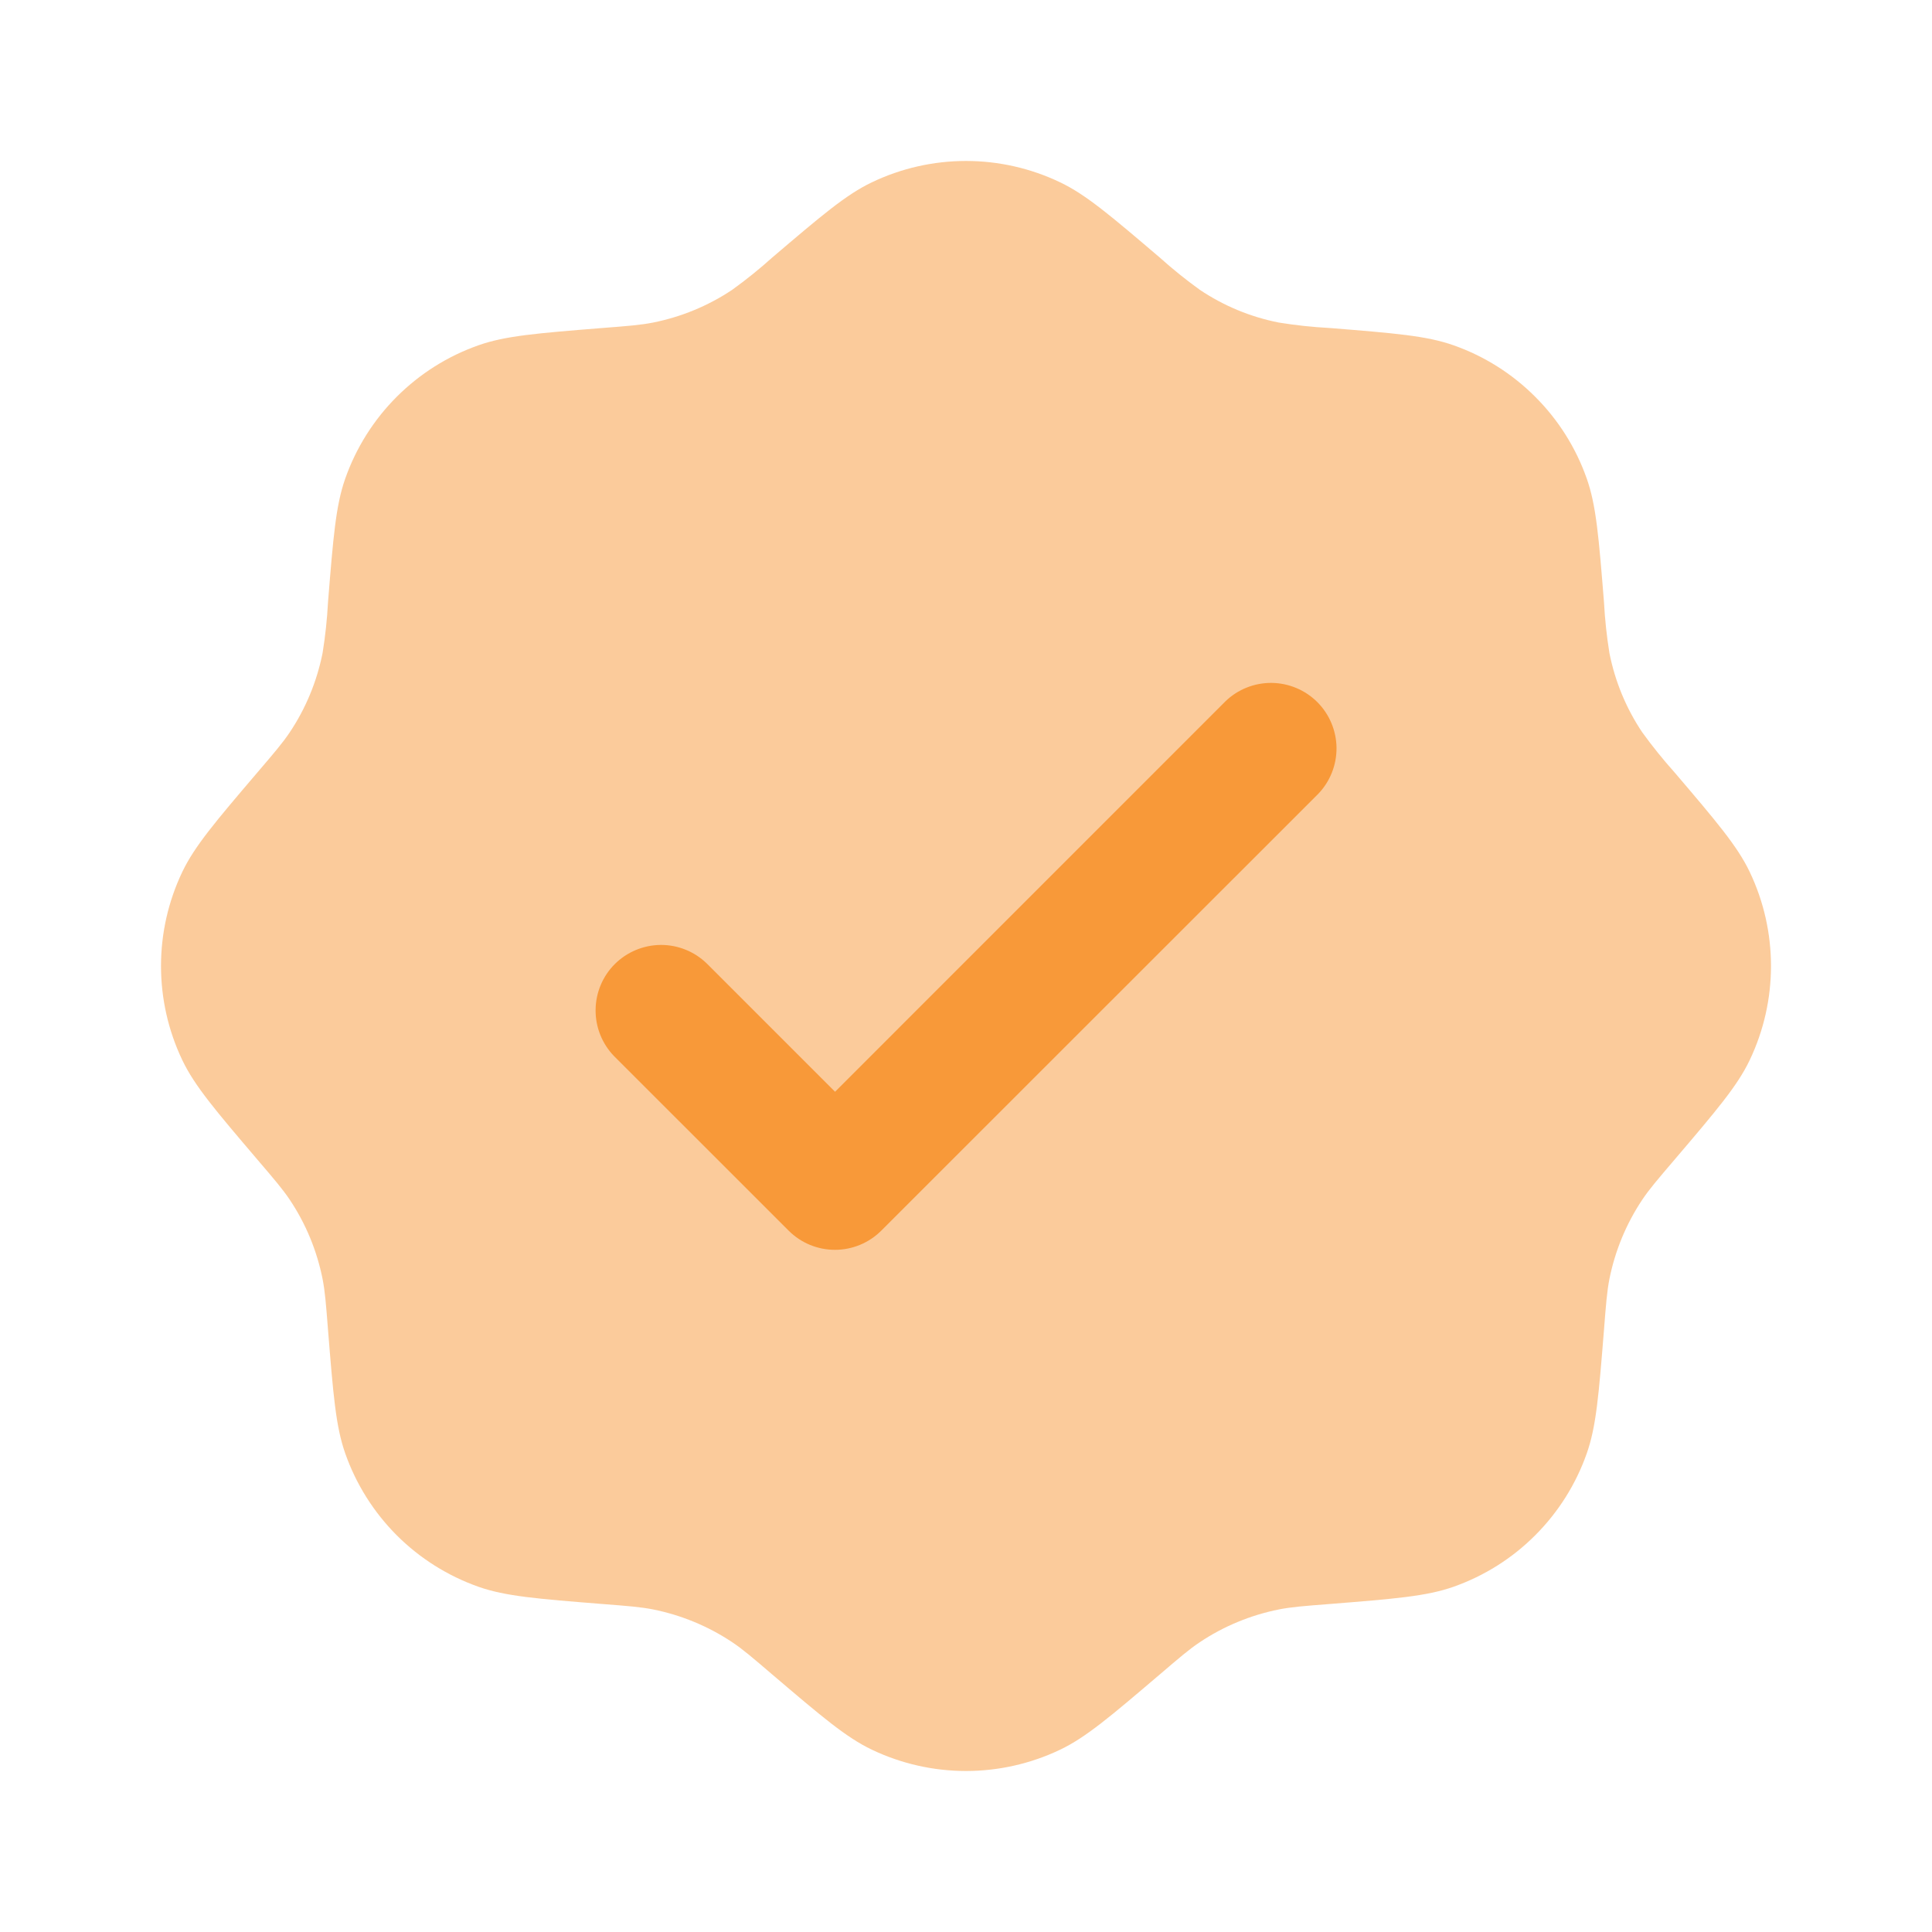 <svg width="32" height="32" viewBox="0 0 32 32" fill="none" xmlns="http://www.w3.org/2000/svg">
<path opacity="0.5" d="M12.789 4.267C12.579 4.456 12.359 4.633 12.129 4.799C11.732 5.065 11.285 5.249 10.816 5.343C10.612 5.383 10.399 5.4 9.973 5.433C8.905 5.519 8.371 5.561 7.925 5.719C7.416 5.898 6.953 6.19 6.571 6.572C6.19 6.953 5.898 7.416 5.719 7.925C5.561 8.371 5.519 8.905 5.433 9.973C5.418 10.256 5.388 10.537 5.343 10.816C5.249 11.286 5.065 11.732 4.799 12.13C4.683 12.303 4.544 12.466 4.267 12.79C3.572 13.605 3.224 14.014 3.02 14.44C2.549 15.427 2.549 16.573 3.02 17.56C3.224 17.987 3.572 18.395 4.267 19.211C4.544 19.535 4.683 19.698 4.799 19.871C5.065 20.268 5.249 20.715 5.343 21.184C5.383 21.388 5.4 21.602 5.433 22.027C5.519 23.095 5.561 23.63 5.719 24.075C5.898 24.584 6.19 25.047 6.571 25.429C6.953 25.811 7.416 26.102 7.925 26.282C8.371 26.439 8.905 26.482 9.973 26.567C10.399 26.6 10.612 26.617 10.816 26.657C11.285 26.751 11.732 26.936 12.129 27.201C12.303 27.317 12.465 27.456 12.789 27.733C13.605 28.428 14.013 28.776 14.44 28.98C15.427 29.451 16.573 29.451 17.56 28.98C17.987 28.776 18.395 28.428 19.211 27.733C19.535 27.456 19.697 27.317 19.871 27.201C20.268 26.935 20.715 26.751 21.184 26.657C21.388 26.617 21.601 26.6 22.027 26.567C23.095 26.482 23.629 26.439 24.075 26.282C24.584 26.102 25.047 25.811 25.428 25.429C25.81 25.047 26.102 24.584 26.281 24.075C26.439 23.63 26.481 23.095 26.567 22.027C26.6 21.602 26.617 21.388 26.657 21.184C26.751 20.715 26.936 20.268 27.201 19.871C27.317 19.698 27.456 19.535 27.733 19.211C28.428 18.395 28.776 17.987 28.98 17.56C29.451 16.573 29.451 15.427 28.98 14.44C28.776 14.014 28.428 13.605 27.733 12.79C27.544 12.579 27.367 12.359 27.201 12.13C26.934 11.732 26.75 11.286 26.657 10.816C26.612 10.537 26.582 10.256 26.567 9.973C26.481 8.905 26.439 8.371 26.281 7.925C26.102 7.416 25.81 6.953 25.428 6.572C25.047 6.19 24.584 5.898 24.075 5.719C23.629 5.561 23.095 5.519 22.027 5.433C21.744 5.418 21.463 5.388 21.184 5.343C20.714 5.251 20.268 5.066 19.871 4.799C19.641 4.633 19.421 4.456 19.211 4.267C18.395 3.572 17.987 3.224 17.56 3.02C17.073 2.787 16.54 2.666 16 2.666C15.46 2.666 14.927 2.787 14.44 3.02C14.013 3.224 13.605 3.572 12.789 4.267Z" fill="#F89939"/>
<path d="M21.832 13.151C22.03 12.946 22.139 12.672 22.137 12.387C22.134 12.103 22.02 11.83 21.819 11.629C21.618 11.428 21.345 11.314 21.061 11.311C20.776 11.309 20.502 11.418 20.297 11.616L13.831 18.083L11.704 15.956C11.499 15.758 11.225 15.649 10.941 15.651C10.656 15.654 10.384 15.768 10.182 15.969C9.981 16.17 9.867 16.443 9.865 16.727C9.862 17.012 9.972 17.286 10.169 17.491L13.063 20.384C13.266 20.587 13.542 20.701 13.829 20.701C14.117 20.701 14.393 20.587 14.596 20.384L21.832 13.151Z" fill="#F89939"/>
</svg>
